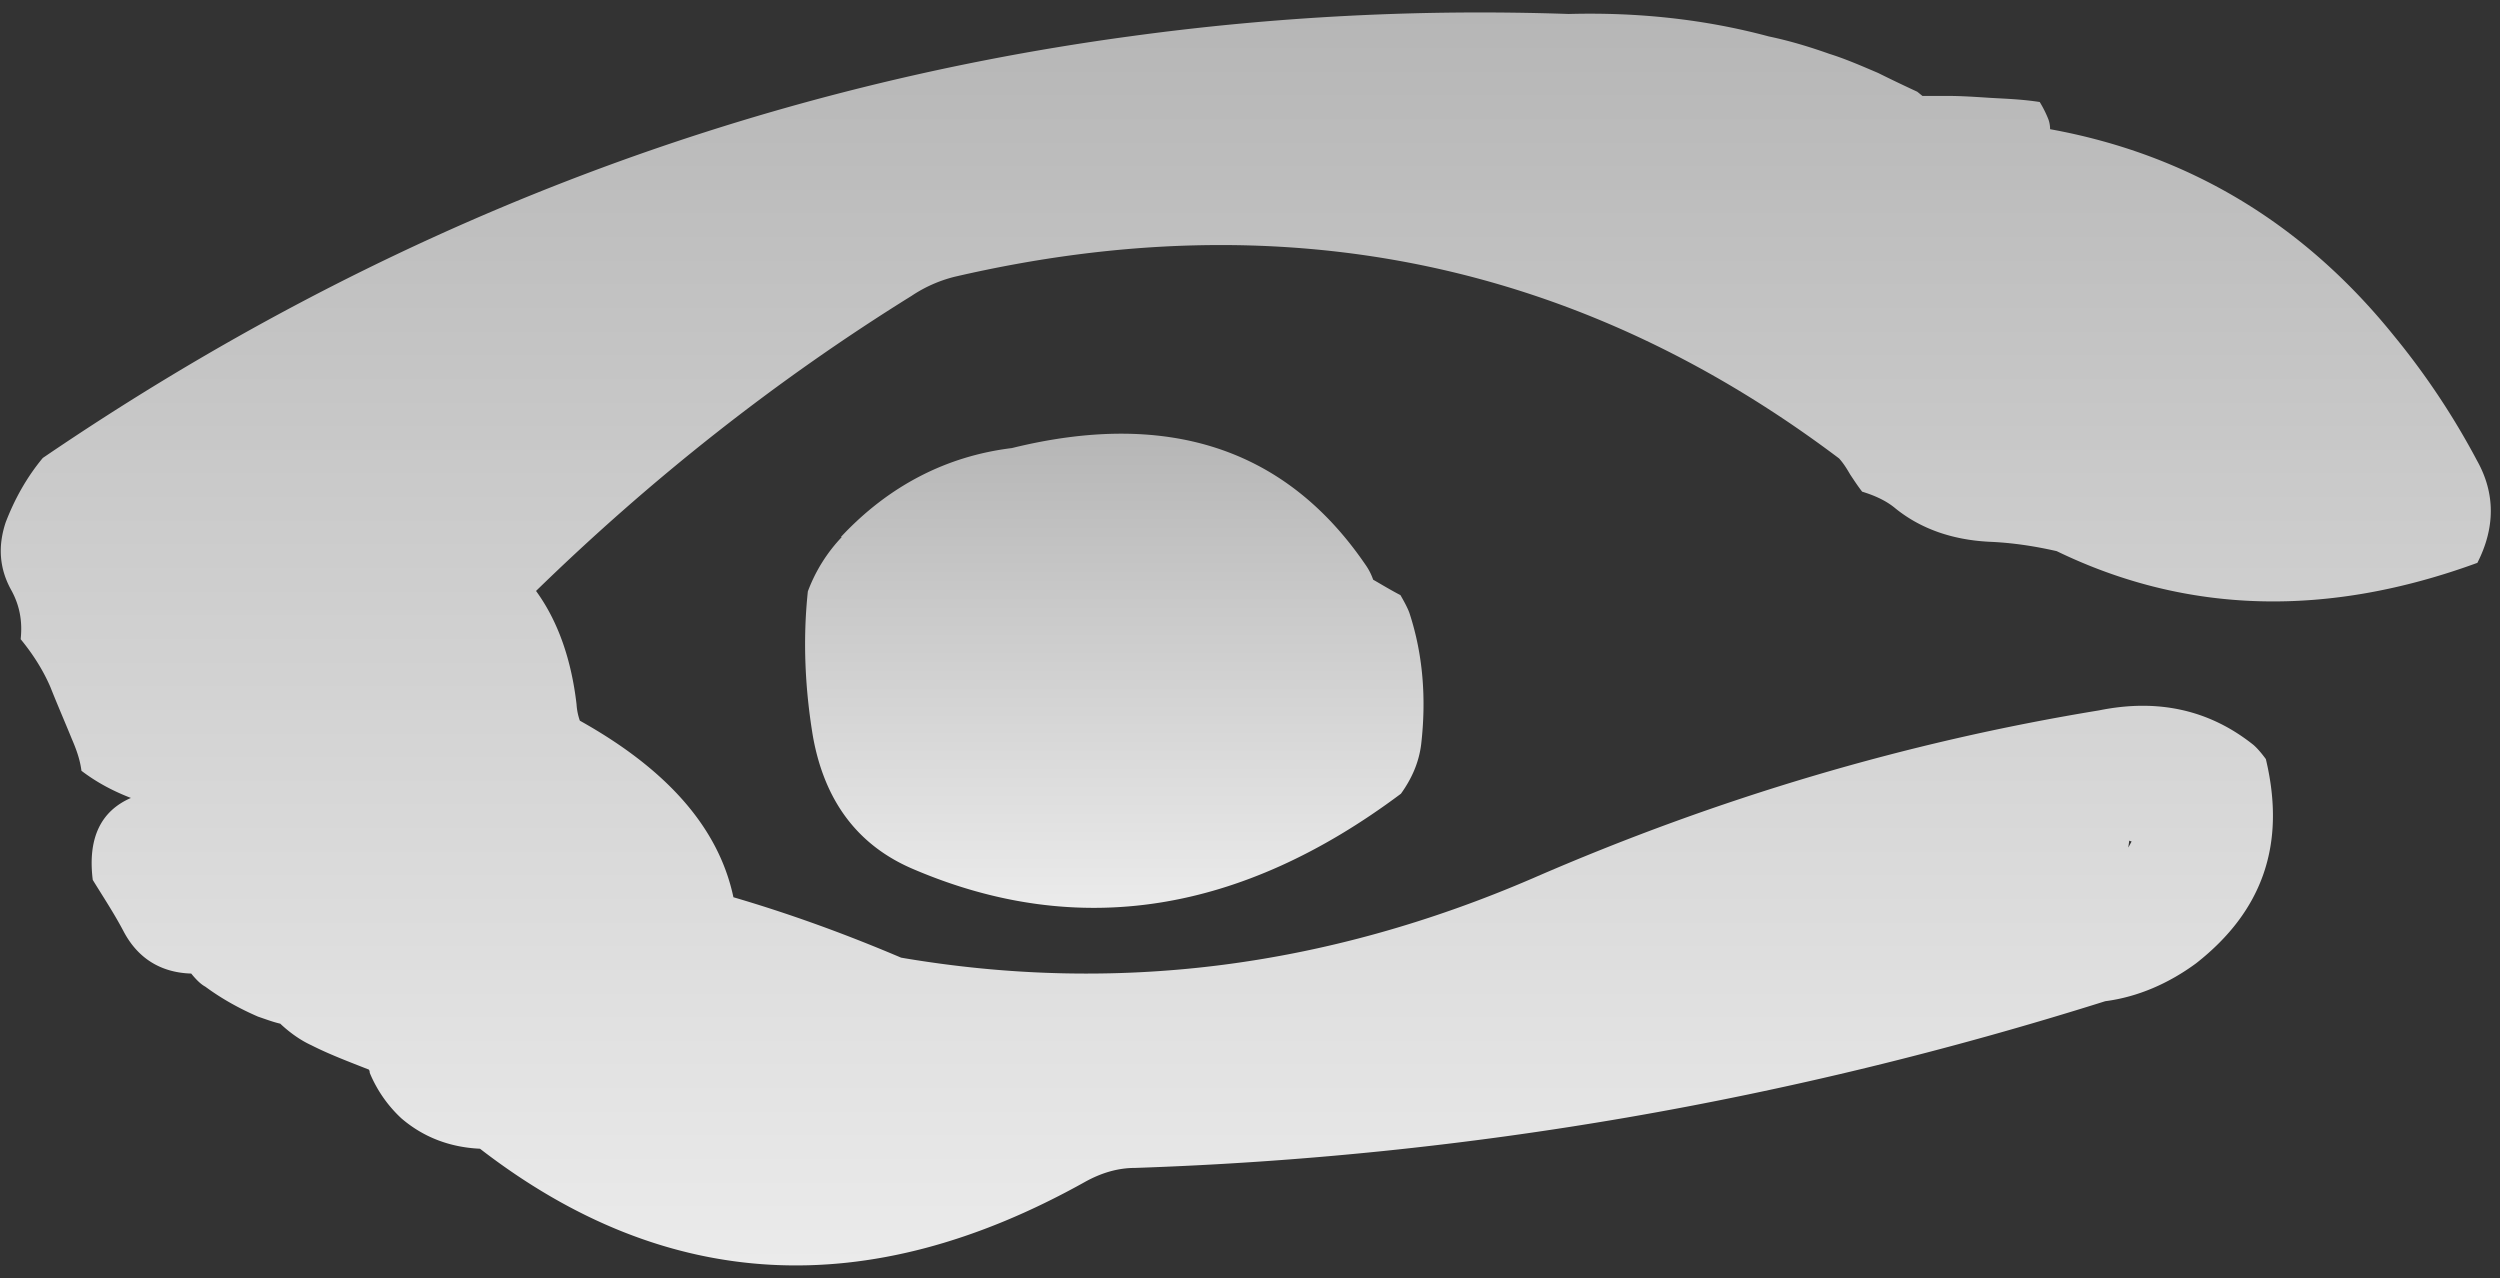 <svg xmlns="http://www.w3.org/2000/svg" width="176" height="90" fill="none"><rect width="100%" height="100%" fill="#333333" stroke="none"/><path fill="url(#a)" fill-rule="evenodd" d="M59.26 37.81a11.272 11.272 0 0 0-2.387 3.824c-.365 3.429-.199 6.89.365 10.253.829 4.55 3.184 7.682 7.13 9.33 11.541 4.913 22.983 3.1 34.259-5.34.73-1.022 1.26-2.143 1.426-3.495.365-3.198.133-6.297-.83-9.232-.132-.362-.364-.79-.63-1.252-.696-.363-1.293-.726-1.923-1.089a4.265 4.265 0 0 0-.564-1.087c-5.604-8.177-13.929-10.88-24.873-8.177-4.577.56-8.656 2.638-12.039 6.264" clip-rule="evenodd"/><path fill="url(#b)" fill-rule="evenodd" d="m149.866 59.175.199.066-.233.429.067-.495h-.033Zm-6.268-51.993c-1.261-.198-2.421-.23-3.549-.297-.995-.066-1.99-.132-2.918-.132h-1.791l-.365-.296c-.929-.429-1.891-.89-2.753-1.32-1.161-.494-2.288-.988-3.449-1.351-1.393-.495-2.819-.923-4.245-1.22-4.543-1.22-9.253-1.714-14.095-1.582a181.562 181.562 0 0 0-30.942 1.582C52.296 6.26 26.727 16.084 3.014 32.24c-1.127 1.352-1.99 2.901-2.62 4.55-.563 1.714-.43 3.297.431 4.813.564 1.055.763 2.143.63 3.396.863 1.055 1.56 2.143 2.09 3.363.497 1.253 1.028 2.473 1.525 3.693.299.692.564 1.417.664 2.209 1.127.857 2.288 1.45 3.482 1.912-2.122.923-3.051 2.835-2.686 5.77.73 1.187 1.492 2.34 2.155 3.593.995 1.913 2.62 2.935 4.776 3 .298.363.63.726.995.924 1.16.857 2.421 1.55 3.714 2.11.498.165.995.362 1.56.494.63.594 1.392 1.154 2.188 1.517 1.227.626 2.62 1.154 4.046 1.714 0 0 .066.066.066.231a9.146 9.146 0 0 0 2.222 3.198c1.493 1.286 3.35 2.044 5.539 2.143 13.1 10.122 27.294 10.88 42.583 2.341 1.127-.626 2.288-.99 3.548-.99 23.381-.79 46.098-4.747 68.285-11.736 2.289-.297 4.478-1.253 6.401-2.67 4.709-3.693 6.334-8.408 4.908-14.376-.265-.362-.563-.725-.862-.989-3.051-2.44-6.666-3.297-10.878-2.44-13.498 2.21-26.796 6.133-39.83 11.804-14.659 6.33-29.45 8.176-44.506 5.605-3.88-1.649-7.76-3.067-11.807-4.254-1.028-4.846-4.61-8.967-10.812-12.43a4.2 4.2 0 0 1-.232-1.153c-.364-3.132-1.293-5.836-2.852-7.979 8.092-7.88 16.88-14.836 26.432-20.77a9.621 9.621 0 0 1 3.051-1.352c23.05-5.341 43.843-1.088 62.25 12.792.331.363.563.758.796 1.154.265.395.497.758.829 1.187.862.263 1.691.626 2.354 1.187 1.758 1.417 3.98 2.209 6.6 2.34 1.592.066 3.151.297 4.742.66 9.187 4.45 19.07 4.681 29.616.824 1.26-2.473 1.26-4.88 0-7.154a52.97 52.97 0 0 0-5.903-8.87c-6.334-7.846-14.393-12.726-24.177-14.506 0-.297-.066-.56-.133-.725a7.888 7.888 0 0 0-.596-1.187Z" clip-rule="evenodd"/><defs><linearGradient id="a" x1="78.448" x2="78.448" y1="30.532" y2="63.914" gradientUnits="userSpaceOnUse"><stop stop-color="#B6B6B6"/><stop offset="1" stop-color="#EBEBEB"/></linearGradient><linearGradient id="b" x1="87.703" x2="87.703" y1=".876" y2="89.086" gradientUnits="userSpaceOnUse"><stop stop-color="#B6B6B6"/><stop offset="1" stop-color="#EBEBEB"/></linearGradient></defs></svg>